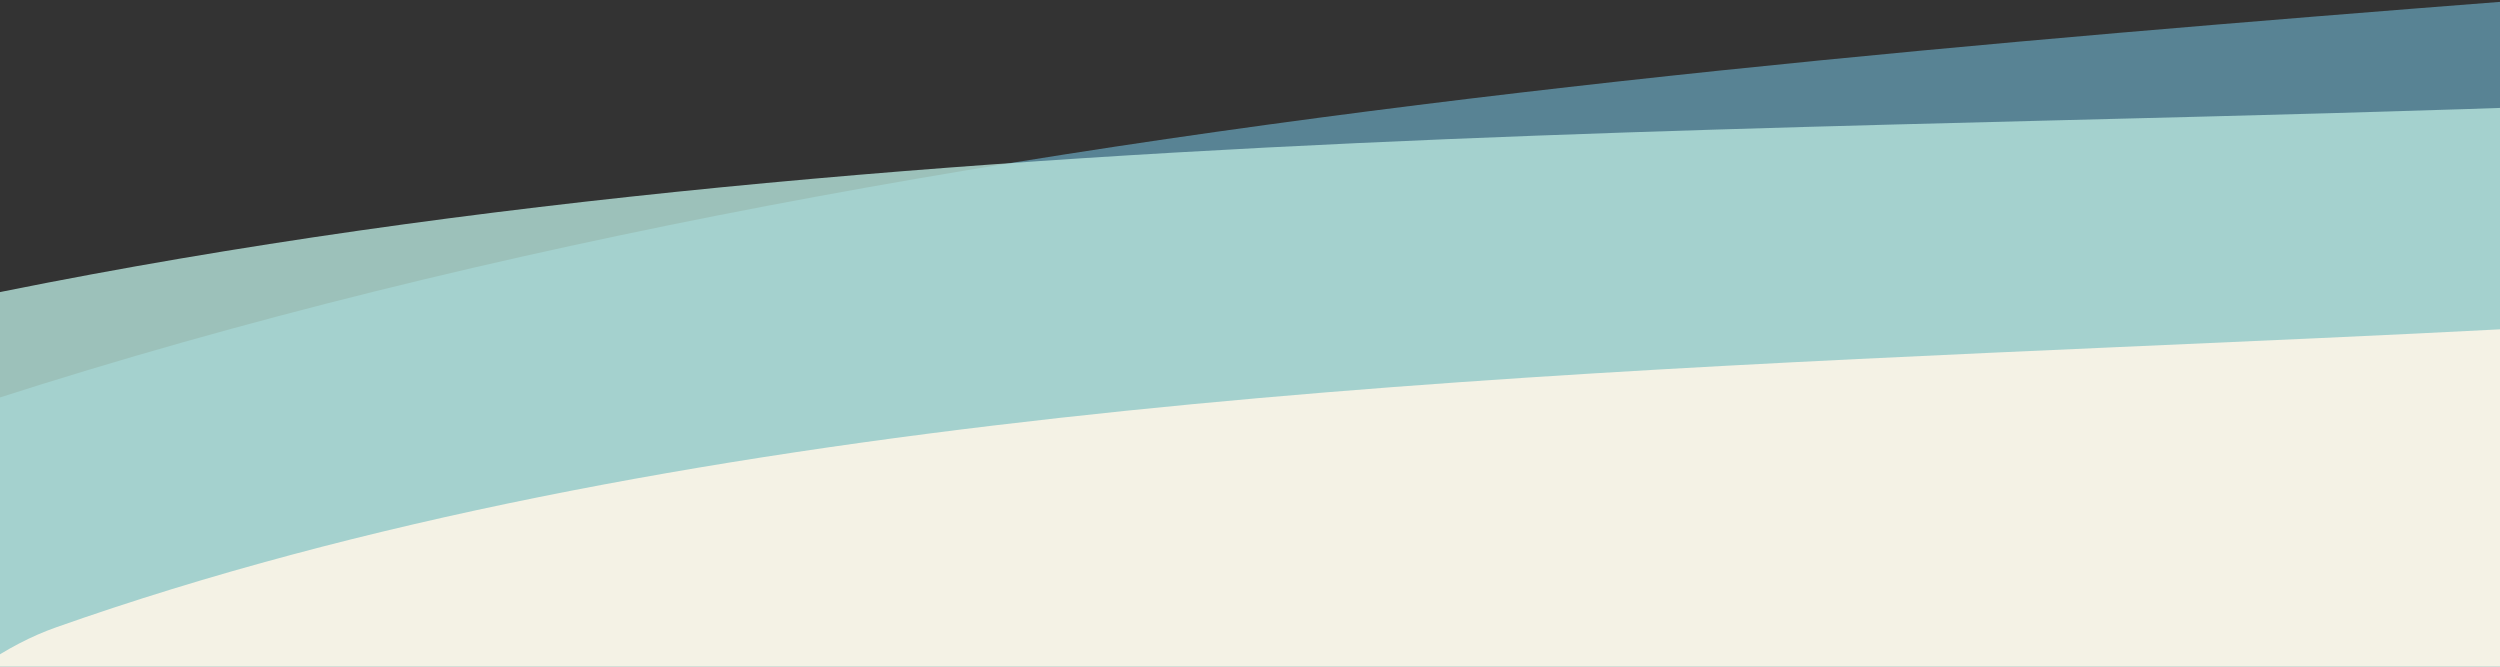 <svg width="375" height="100" viewBox="0 0 375 100" fill="none" xmlns="http://www.w3.org/2000/svg">
<rect x="0" y="0" width="375" height="100" fill="#333333" stroke="none"/>
<g clip-path="url(#clip0_2254_43979)">
<path opacity="0.8" d="M703 -49.497C622.577 -18.981 509.869 -10.174 390.912 -0.962C237.515 10.951 63.933 24.634 -75.526 88.717C-258.659 173.041 -310.865 363.029 -321.699 412.795C-213.548 374.115 -40.941 373.232 111.522 372.58C248.898 371.959 378.354 371.297 457.757 346.231C633.861 290.411 692.395 11.513 703 -49.497Z" fill="#6297AC"/>
<path opacity="0.8" d="M592.855 -10.929C519.127 12.716 417.399 15.328 310.036 18.009C171.587 21.498 14.912 25.629 -113.463 76.668C-282.05 143.847 -337.92 312.17 -350 356.394C-250.964 326.714 -95.767 334.045 41.312 340.635C164.829 346.543 281.226 352.04 353.781 333.246C514.707 291.358 580.45 43.413 592.855 -10.929Z" fill="#B7E5DC"/>
<path d="M8.412 94.101C99.72 61.843 215.329 56.605 317.5 52.071C396.733 48.568 481.029 45.209 533.875 30.008L528.346 814L-152.036 814C-146.271 787.83 -111.485 136.553 8.412 94.101Z" fill="#F4F2E5"/>
</g>
<defs>
<clipPath id="clip0_2254_43979">
<rect width="375" height="100" fill="white"/>
</clipPath>
</defs>
</svg>
